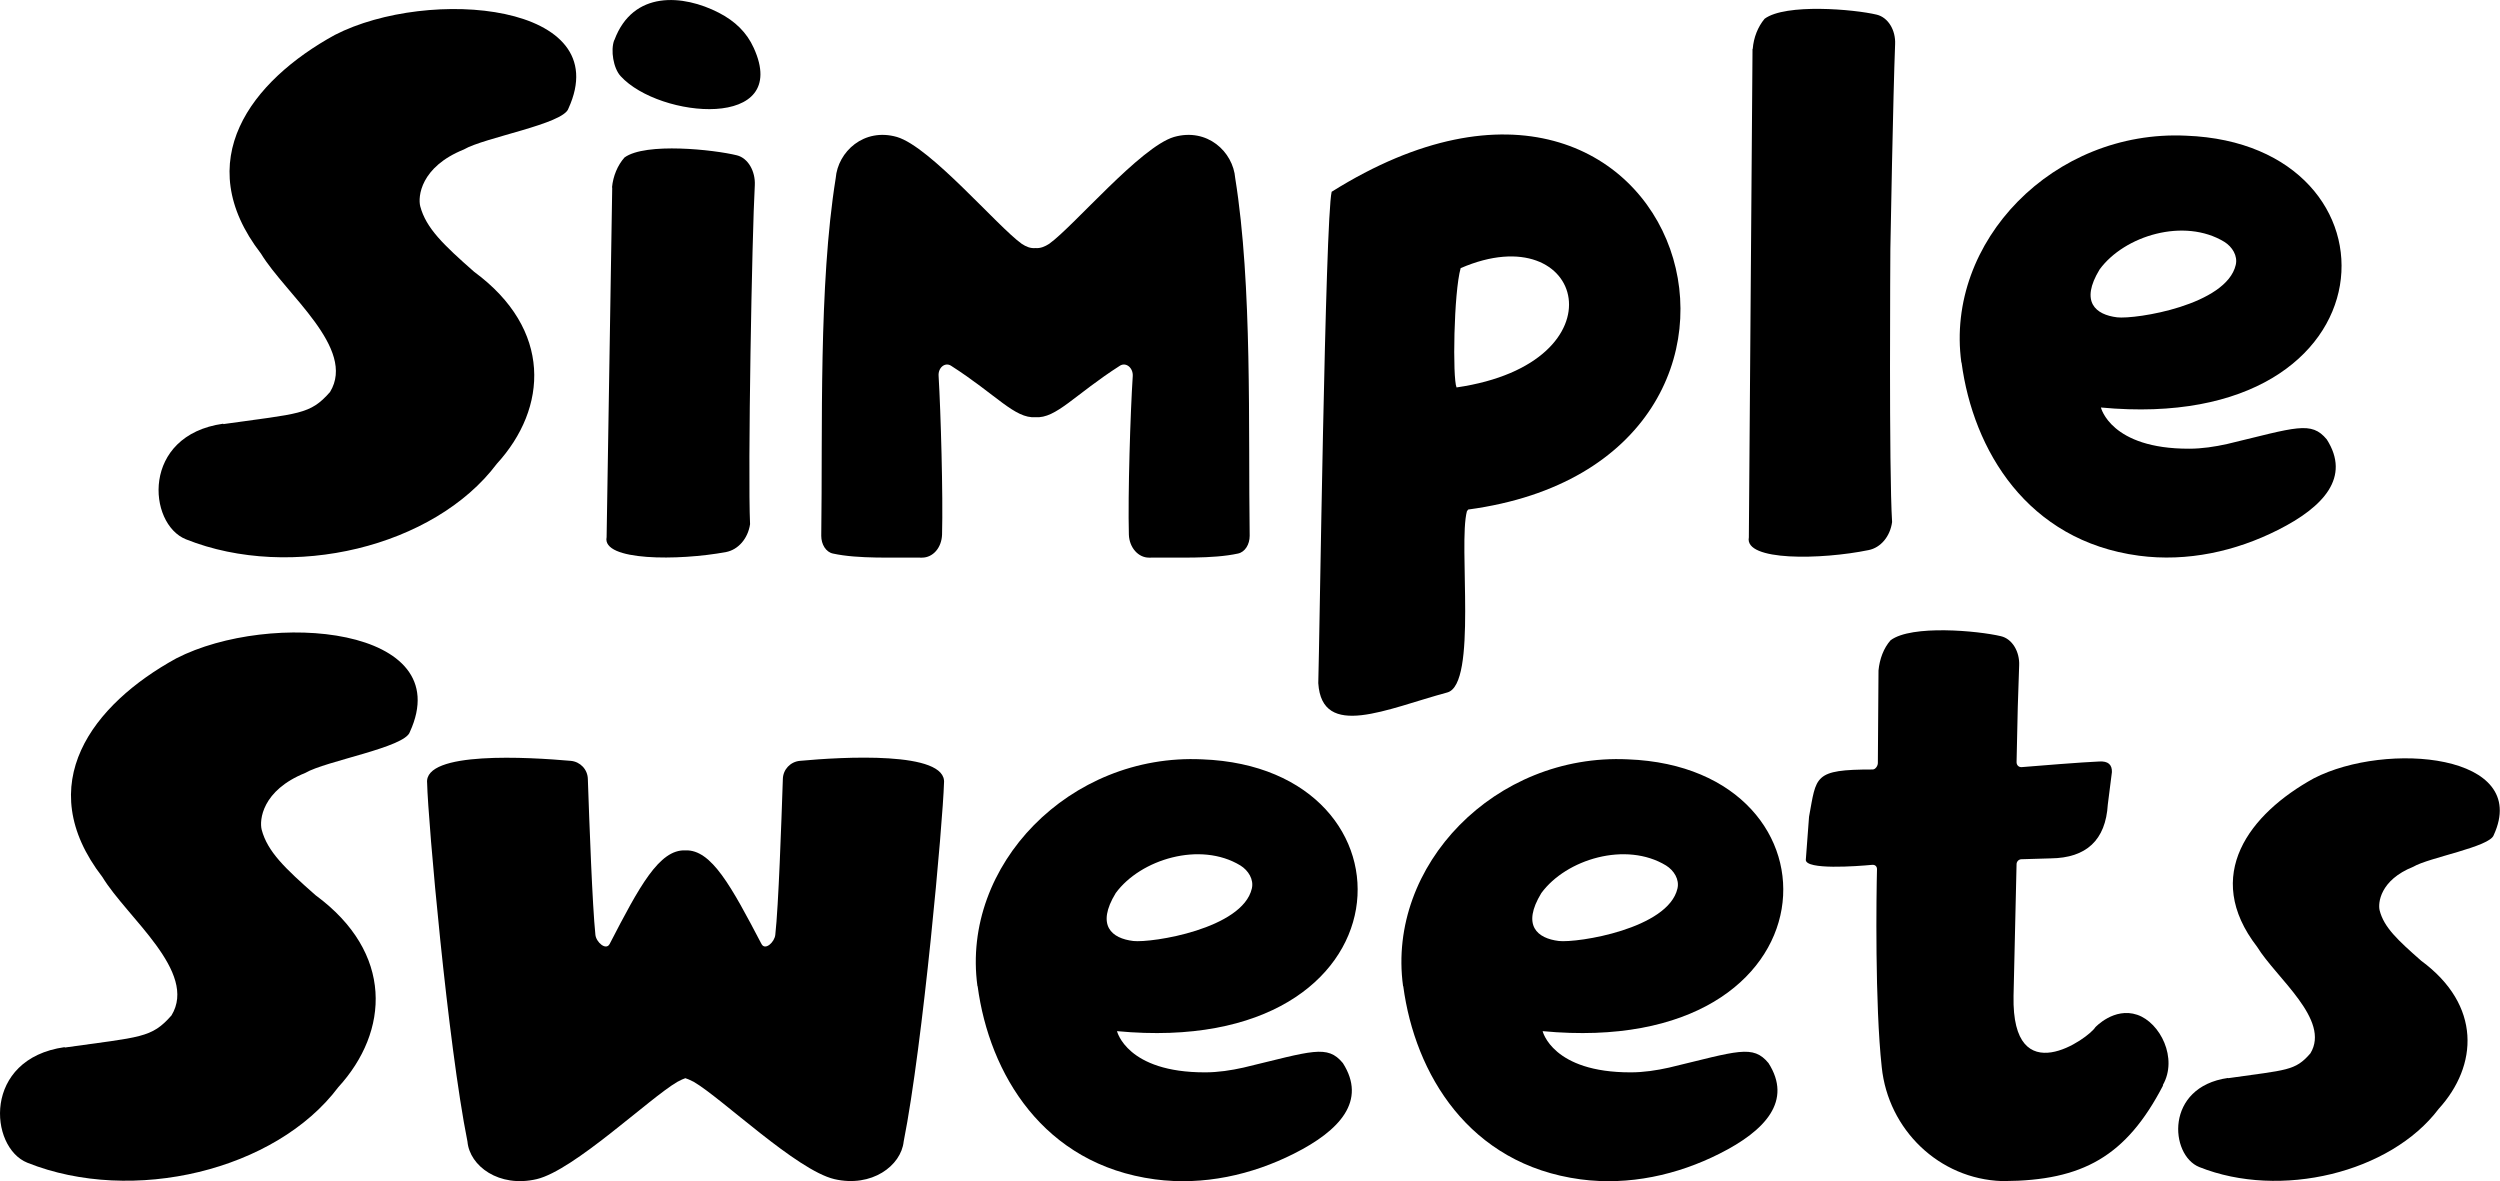 <svg xmlns="http://www.w3.org/2000/svg" id="uuid-dd2bead7-d74d-4d1f-8ee2-40a97fbea367" data-name="Layer 2" viewBox="0 0 115.89 54.75"><g id="uuid-9e8faec9-722d-4242-95c4-65f56e8d3669" data-name="Layer 1"><g><g><path d="m103.29,49.98c2.73-.39,3.1-.33,3.81-1.15.95-1.55-1.58-3.49-2.47-4.94-2.56-3.31-.35-6.17,2.63-7.81,3.36-1.73,10.07-1.14,8.34,2.63-.17.55-3.01,1.04-3.73,1.47-1.55.62-1.64,1.69-1.56,2.02.2.79.84,1.38,1.93,2.34,2.8,2.06,2.63,4.86.81,6.86-2.24,2.97-7.35,4.2-11.1,2.7-1.37-.55-1.61-3.71,1.33-4.13Z"></path><path d="m65.04,45.71c-.76-5.59,4.27-10.8,10.42-10.51,10.4.39,9.93,13.91-3.95,12.6,0,0,.45,1.92,4.09,1.91.59,0,1.19-.09,1.77-.22,3.2-.77,3.89-1.08,4.61-.21,1.11,1.74-.12,3.12-2.27,4.2-1.94.98-4.19,1.49-6.44,1.19-5.18-.69-7.68-4.9-8.22-8.95Zm7.21-2.09c.89.1,5.08-.57,5.51-2.43.1-.42-.16-.84-.53-1.07-1.86-1.13-4.63-.29-5.78,1.28-.92,1.51-.18,2.1.81,2.22Z"></path><path d="m45.31,45.71c-.76-5.59,4.27-10.8,10.42-10.51,10.4.39,9.93,13.91-3.95,12.6,0,0,.45,1.92,4.09,1.91.59,0,1.19-.09,1.77-.22,3.2-.77,3.89-1.08,4.61-.21,1.11,1.74-.12,3.12-2.27,4.2-1.94.98-4.19,1.49-6.44,1.19-5.18-.69-7.68-4.9-8.22-8.95Zm7.21-2.09c.89.1,5.08-.57,5.51-2.43.1-.42-.16-.84-.53-1.07-1.86-1.13-4.63-.29-5.78,1.28-.92,1.51-.18,2.1.81,2.22Z"></path><path d="m43.76,36.3c-.05,1.77-.97,12.08-1.87,16.62-.12,1.12-1.48,2.14-3.21,1.74-1.75-.41-5.23-3.76-6.52-4.51-.17-.09-.32-.15-.39-.17-.07.02-.22.09-.37.17-1.29.75-4.79,4.1-6.52,4.51-1.75.41-3.11-.61-3.21-1.74-.91-4.54-1.83-14.85-1.87-16.62-.16-1.5,4.73-1.2,6.66-1.03.44.04.78.4.79.84.07,2.06.21,5.88.35,7.22.03.34.49.75.66.43,1.38-2.67,2.3-4.39,3.51-4.34,1.21-.05,2.13,1.67,3.53,4.34.17.32.61-.09.64-.43.15-1.34.28-5.16.35-7.22.01-.44.35-.8.79-.84,1.93-.18,6.83-.47,6.68,1.03Z"></path><path d="m3,48.56c3.54-.5,4.02-.43,4.95-1.49,1.23-2.02-2.06-4.53-3.2-6.41-3.32-4.3-.46-8.01,3.42-10.14,4.36-2.24,13.07-1.48,10.83,3.41-.22.72-3.9,1.34-4.85,1.9-2.01.81-2.13,2.19-2.02,2.63.27,1.02,1.08,1.79,2.5,3.04,3.63,2.67,3.42,6.31,1.05,8.9-2.9,3.86-9.53,5.45-14.41,3.5-1.78-.71-2.09-4.82,1.73-5.36Z"></path><path d="m100.27,50.32c-1.71,3.29-3.73,4.41-7.38,4.43h-.09c-2.91-.1-5.27-2.38-5.57-5.28-.32-2.92-.25-8.05-.22-9.18,0-.13-.09-.21-.22-.2-.74.07-3.08.24-3.08-.23l.15-2c.35-1.88.19-2.19,2.95-2.19.13,0,.24-.17.24-.3.02-2.53.03-4.29.03-4.29.05-.53.24-1.04.56-1.4.97-.73,4.06-.44,5.11-.19.53.12.88.72.85,1.36-.04.94-.09,2.71-.12,4.48,0,.14.1.24.24.23.71-.06,2.83-.23,3.58-.26.43-.03.61.15.6.49l-.19,1.5c-.1,1.66-1,2.48-2.64,2.5l-1.36.04c-.13,0-.23.11-.23.23l-.14,6.11c-.09,4.53,3.49,1.95,3.79,1.45,0,0,.87-.94,1.94-.58s1.9,2.02,1.19,3.26Z"></path></g><g><path d="m61.11,31.67c.06-1.96.32-21.51.62-22.78,16.4-10.28,23.33,12.44,6.33,14.73l-.06.08c-.41,1.54.5,8.02-.91,8.4-2.79.75-5.81,2.2-5.98-.43Zm6.41-13.71c7.83-1.14,5.96-8.03.19-5.53-.32,1.13-.38,5.11-.19,5.53Z"></path><path d="m81.25,2.27c.04-.53.24-1.03.55-1.4.97-.72,4.16-.44,5.2-.19.53.13.88.72.85,1.37-.09,2.25-.22,9.36-.22,9.48,0,.18-.07,10.27.08,12.67-.09.67-.53,1.19-1.09,1.3-2.19.45-5.77.52-5.55-.59,0,0,.17-22.65.17-22.65Z"></path><path d="m28.37,8.69c.05-.53.26-1.03.58-1.39.98-.71,4.16-.36,5.21-.1.52.13.86.74.83,1.38-.13,2.25-.33,13.31-.22,15.72-.1.67-.55,1.18-1.11,1.29-2.2.41-5.77.42-5.54-.69,0,0,.26-16.21.26-16.21Z"></path><path d="m28.48,1.86c.86-2.32,3.19-2.12,4.84-1.27.76.39,1.3.92,1.62,1.63,1.75,3.83-4.37,3.28-6.17,1.31-.34-.37-.47-1.2-.3-1.66Z"></path><path d="m57.93,24.84c0,.39-.21.75-.54.82-1.19.26-2.81.17-4.13.19-.49,0-.91-.46-.93-1.07-.05-1.83.07-5.68.18-7.35.02-.38-.31-.65-.59-.48-2.11,1.35-2.96,2.46-3.92,2.39-.96.07-1.81-1.04-3.92-2.39-.28-.17-.6.1-.57.48.1,1.67.21,5.53.16,7.35-.02.61-.42,1.07-.93,1.07-1.32-.02-2.94.07-4.13-.19-.33-.07-.54-.43-.54-.82.07-5.02-.13-11.6.67-16.58.1-1.23,1.31-2.35,2.84-1.91,1.55.46,4.64,4.13,5.78,4.95.21.14.41.22.64.2.23.02.44-.07.64-.2,1.14-.82,4.23-4.49,5.78-4.95,1.54-.44,2.74.68,2.84,1.91.8,4.98.6,11.57.67,16.58Z"></path><path d="m10.35,19.66c3.54-.5,4.02-.43,4.95-1.49,1.23-2.02-2.06-4.53-3.2-6.41-3.32-4.3-.46-8.01,3.42-10.14,4.36-2.24,13.07-1.48,10.83,3.41-.22.72-3.9,1.34-4.85,1.9-2.01.81-2.13,2.19-2.02,2.63.27,1.02,1.08,1.79,2.5,3.04,3.63,2.67,3.42,6.31,1.05,8.9-2.9,3.86-9.53,5.45-14.41,3.5-1.78-.71-2.09-4.82,1.73-5.36Z"></path><path d="m90.92,16.8c-.76-5.59,4.27-10.8,10.42-10.51,10.4.39,9.93,13.91-3.95,12.6,0,0,.45,1.92,4.09,1.91.59,0,1.19-.09,1.77-.22,3.2-.77,3.89-1.08,4.61-.21,1.11,1.74-.12,3.12-2.27,4.2-1.94.98-4.19,1.49-6.44,1.19-5.18-.69-7.68-4.9-8.22-8.95Zm7.21-2.09c.89.1,5.08-.57,5.51-2.43.1-.42-.16-.84-.53-1.07-1.86-1.13-4.63-.29-5.78,1.28-.92,1.51-.18,2.1.81,2.22Z"></path></g></g></g></svg>